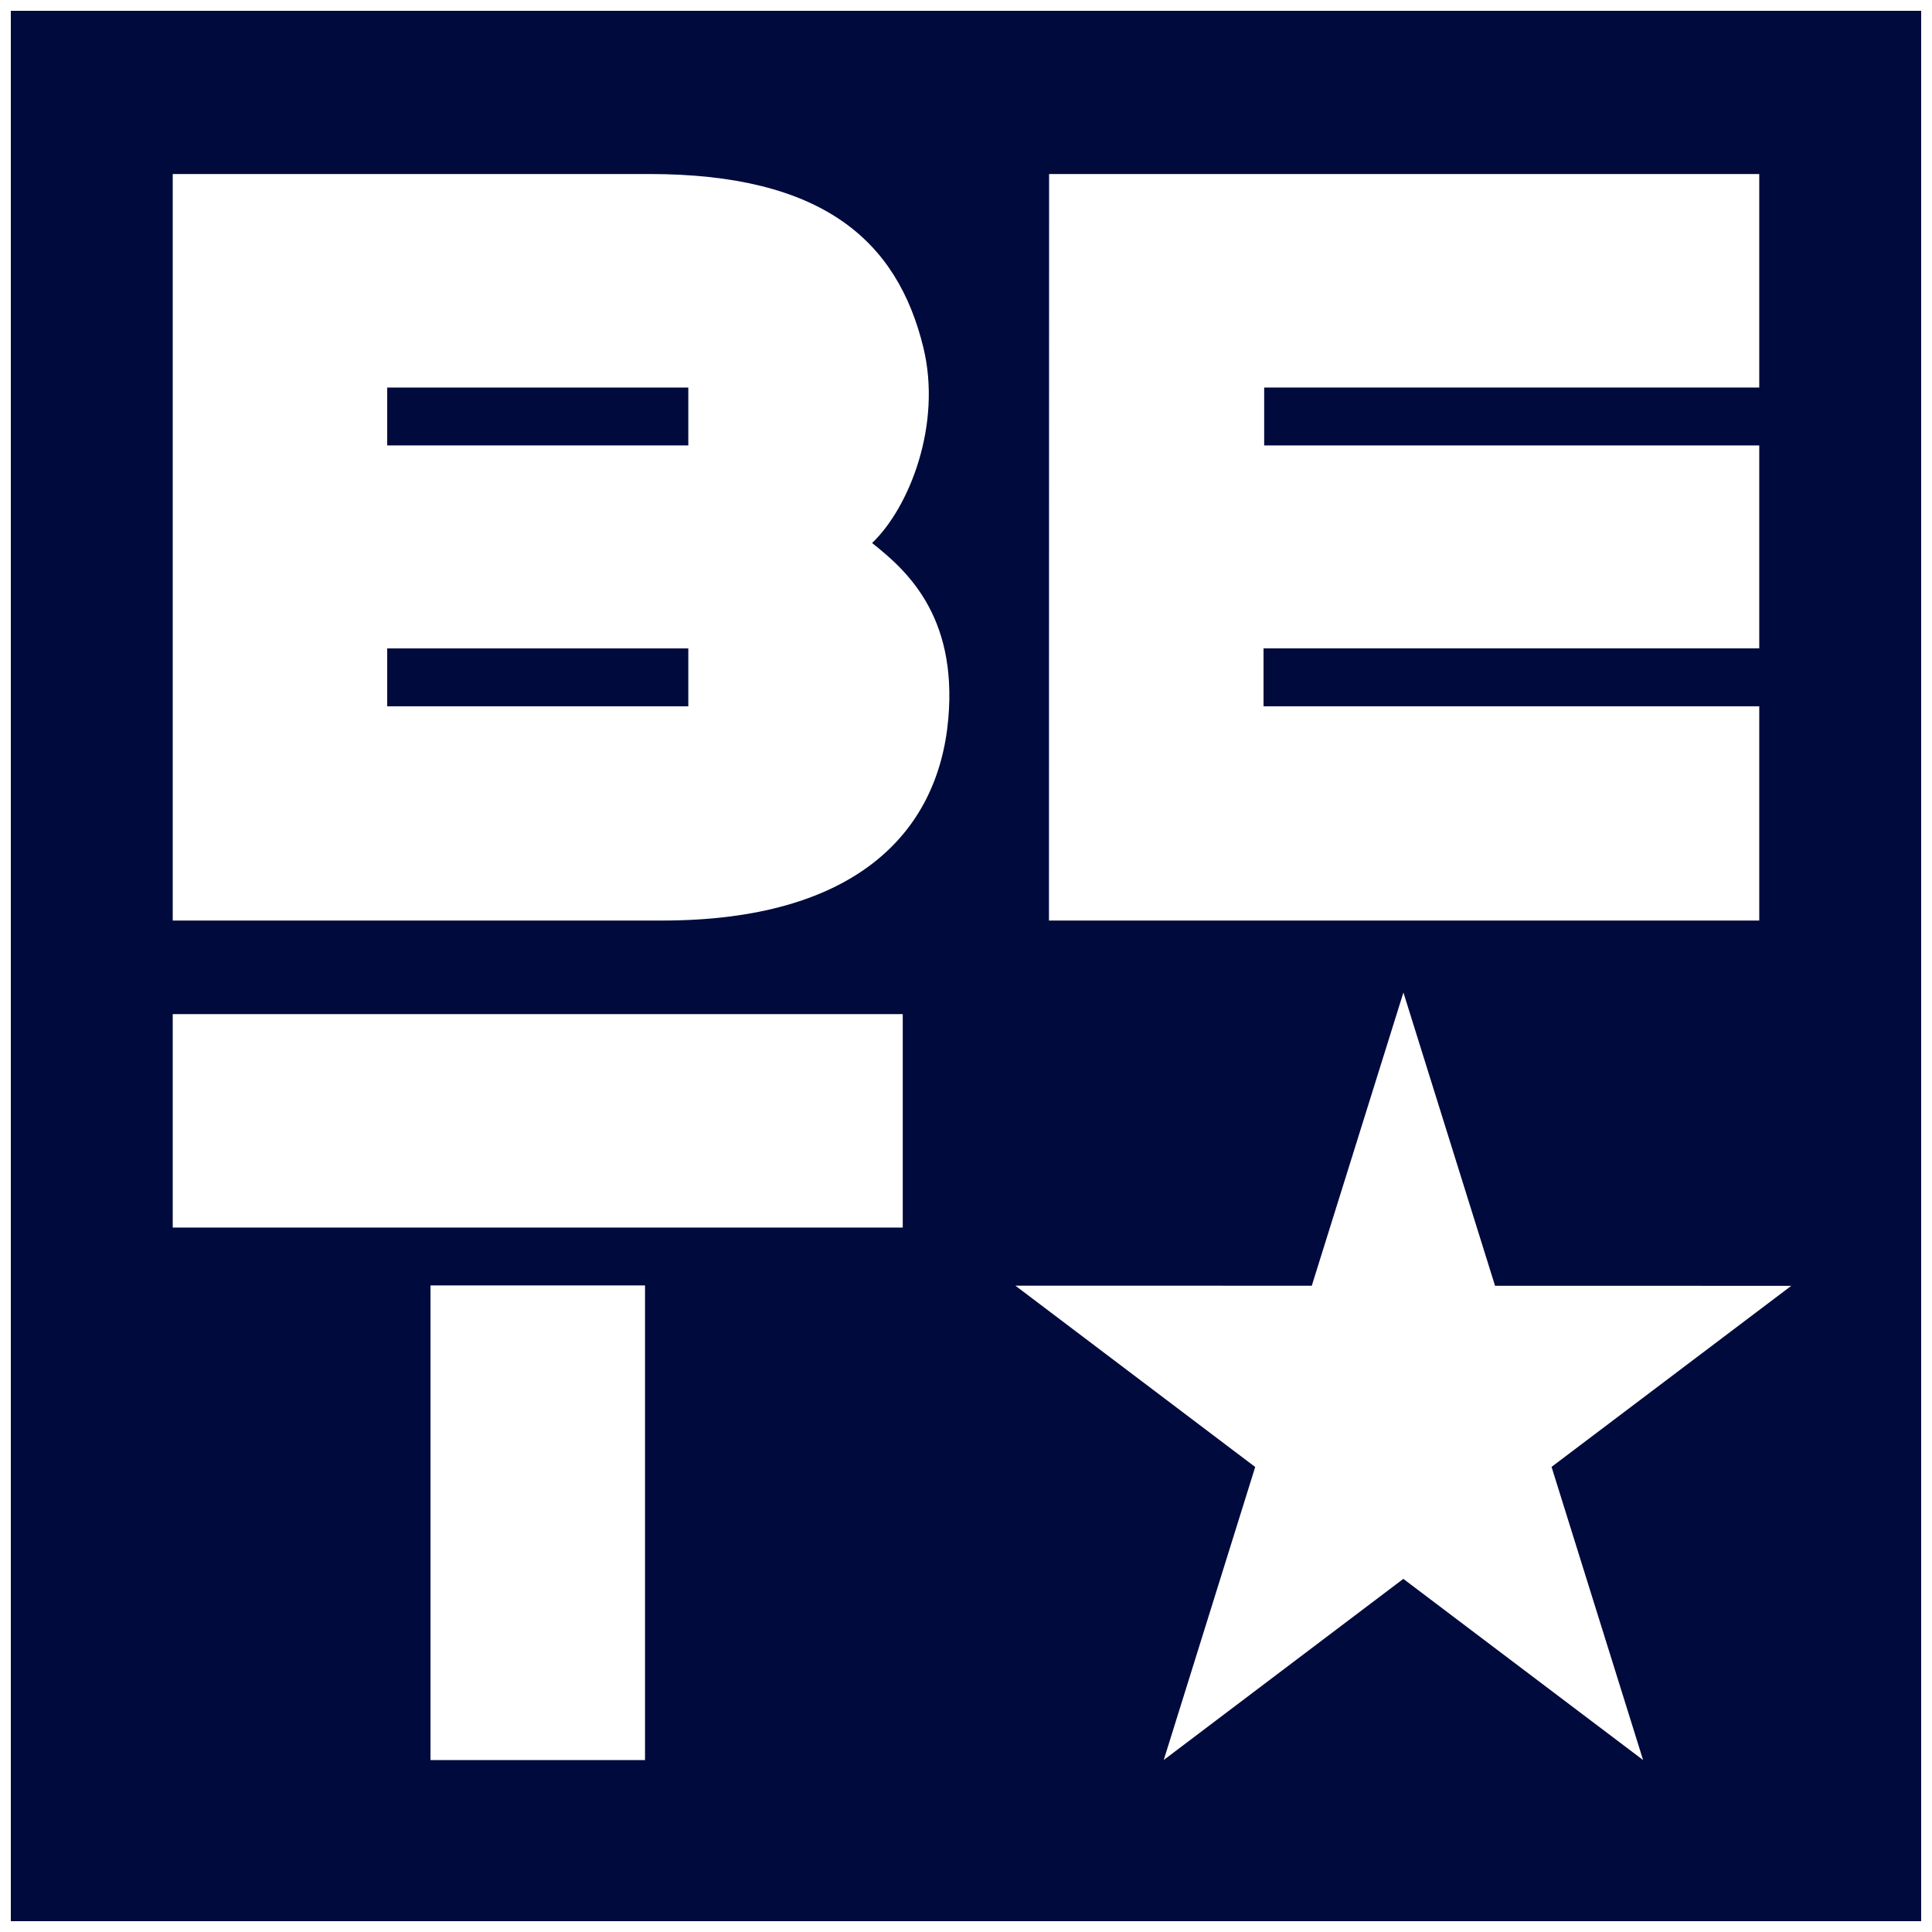 <svg width="116" height="116" viewBox="0 0 116 116" fill="none" xmlns="http://www.w3.org/2000/svg">
<path d="M41.327 38.932H23.249V42.407H41.327V38.932Z" fill="#000A3C"/>
<path d="M41.327 23.269H23.249V26.744H41.327V23.269Z" fill="#000A3C"/>
<path d="M0.65 0.65V115.35H115.35V0.65H0.65ZM62.989 10.448H105.628V23.269H75.903V26.744H105.628V38.931H75.864V42.406H105.628V55.271H62.981L62.989 10.448ZM38.728 105.676H25.848V77.18H38.728V105.676ZM54.202 73.705H10.371V60.889H54.202V73.705ZM56.937 43.161C56.327 50.099 51.235 55.271 39.762 55.271H10.371V10.448H38.98C49.383 10.448 53.874 14.44 55.439 20.862C56.566 25.481 54.606 30.464 52.361 32.604C54.319 34.16 57.491 36.876 56.937 43.161ZM98.654 105.676L84.258 94.798L69.872 105.673L75.364 88.08L60.967 77.195L78.761 77.196L84.263 59.591L89.765 77.199L107.551 77.203L93.157 88.074L98.654 105.676Z" fill="#000A3C"/>
</svg>
